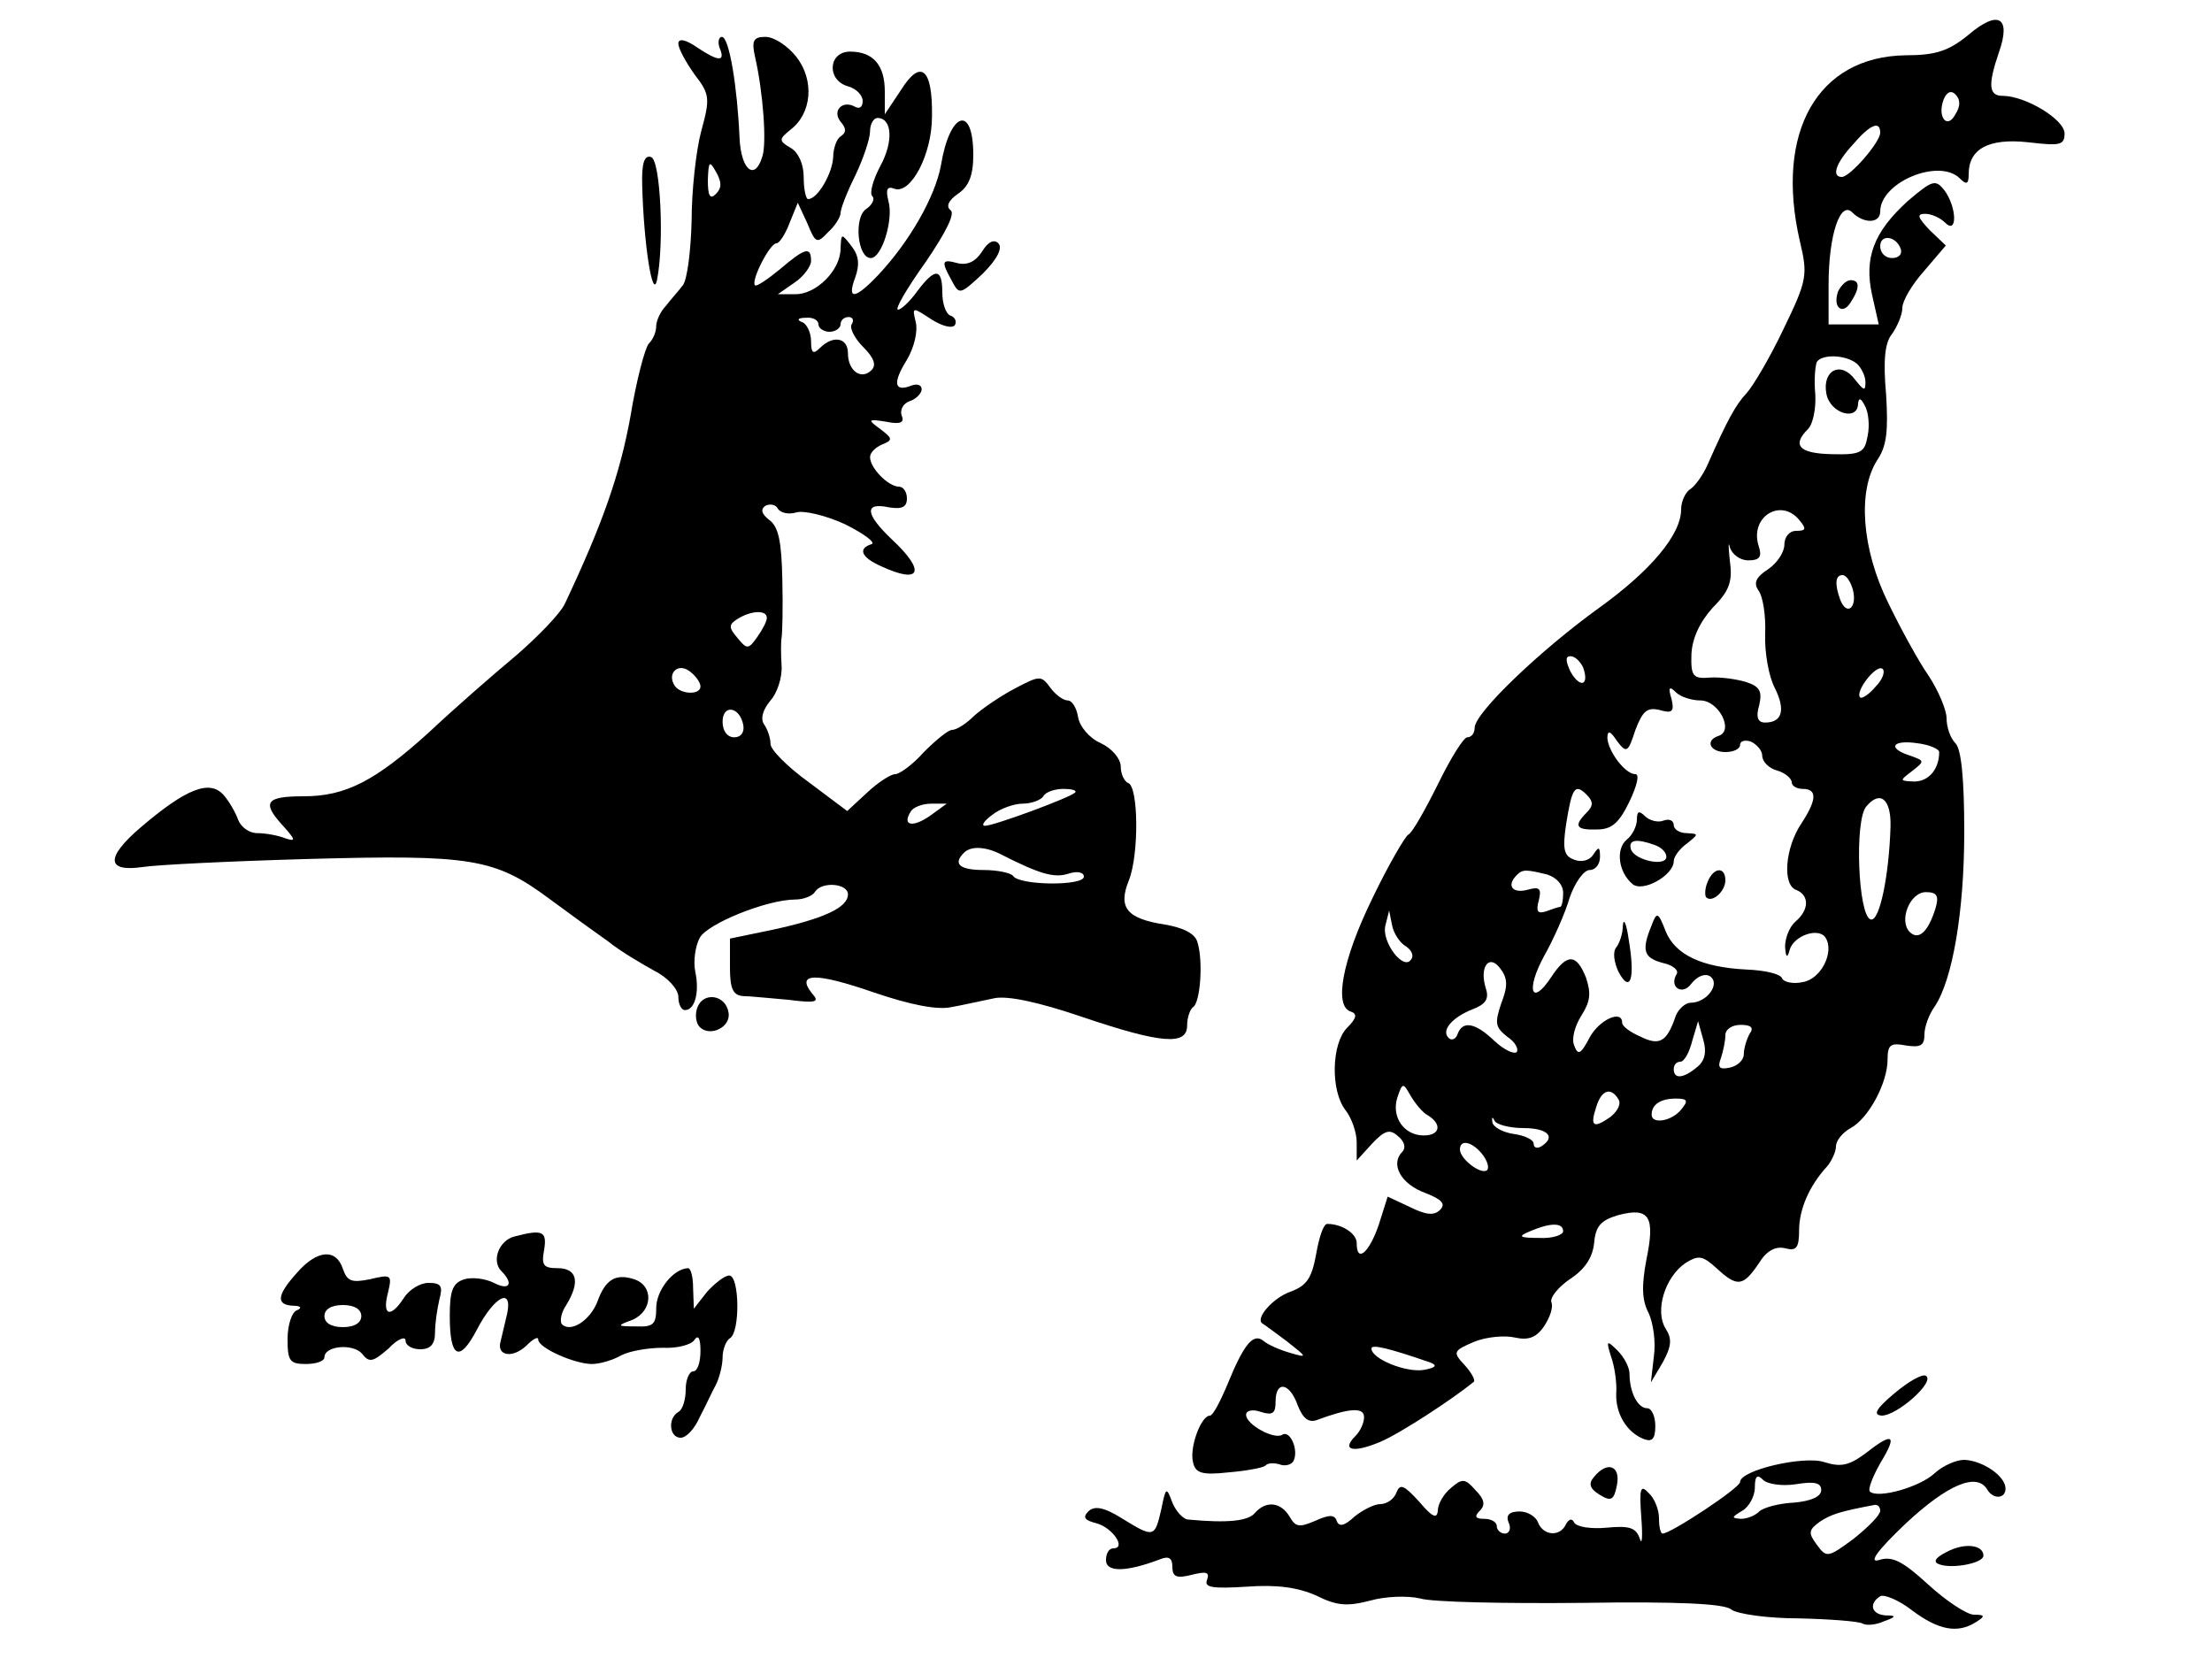 <?xml version="1.0" encoding="UTF-8" standalone="no"?>
<svg
    xmlns:inkscape="http://www.inkscape.org/namespaces/inkscape"
    xmlns:rdf="http://www.w3.org/1999/02/22-rdf-syntax-ns#"
    xmlns="http://www.w3.org/2000/svg"
    xmlns:dc="http://purl.org/dc/elements/1.1/"
    xmlns:ns1="http://sozi.baierouge.fr"
    xmlns:cc="http://web.resource.org/cc/"
    xmlns:xlink="http://www.w3.org/1999/xlink"
    xmlns:sodipodi="http://sodipodi.sourceforge.net/DTD/sodipodi-0.dtd"
    version="1.0"
    viewBox="0 0 300 226"
  >
  <g
      transform="translate(0 226) scale(0.1 -0.1)"
      fill="#000000"
    >
    <path
        d="m2670 2213c-27-22-44-28-86-28-119-2-177-104-143-252 11-46 10-53-22-119-18-38-41-77-50-87-15-16-26-36-53-97-6-14-17-29-23-33-7-4-13-17-13-28 0-34-41-83-112-134-79-57-168-142-168-162 0-7-4-13-10-13-5 0-23-29-40-64-18-36-35-66-40-68-4-2-27-41-49-87-41-84-52-146-29-153 9-3 8-9-5-22-21-21-23-85-2-112 8-10 15-30 15-43v-25l21 23c17 18 24 20 35 10 9-7 11-16 6-21-17-17-2-44 31-56 23-9 28-15 20-23s-19-7-41 4l-30 14-12-38c-13-38-30-53-30-25 0 13-20 26-40 26-5 0-11-18-15-41-6-33-13-43-35-51-23-8-48-36-38-43 2-1 17-12 33-24 28-22 29-23 5-16-14 4-30 11-36 16-14 12-27-4-49-58-10-24-20-43-24-43-12 0-28-43-23-63 3-15 12-18 48-14 24 2 46 6 50 9 3 4 12 4 19 2 7-3 16-1 19 4 8 14-4 43-15 36s-49 14-49 27c0 6 9 8 20 4 16-5 20-2 20 14 0 29 19 26 30-5 7-18 15-24 26-20 43 16 64 18 64 4 0-8-5-19-12-26-19-19-3-23 33-8 27 11 100 59 128 82 2 2-3 12-13 23-16 17-15 19 13 31 17 7 42 9 55 6 18-4 29-1 40 15 8 12 13 26 10 33-2 6 9 20 25 31 20 13 31 29 33 49 2 23 9 31 33 38 42 11 50-2 38-60-7-37-6-56 3-73 6-13 10-39 7-59l-4-35 16 27c12 22 13 32 4 46-15 24-1 70 27 89 18 11 23 10 42-7 28-26 36-25 57 6 11 18 23 24 36 21 15-4 19 0 19 24 0 29 14 61 38 87 6 7 12 20 12 27 0 8 9 19 20 25 24 13 50 61 50 93 0 20 4 23 25 19 20-3 25 0 25 15 0 10 6 27 14 38 24 36 40 128 40 237 0 72-4 112-12 120-7 7-12 22-12 34 0 11-11 37-24 57-14 20-38 64-55 99-36 73-42 152-15 194 13 19 15 40 12 89-4 45-2 70 8 82 7 10 14 26 14 35 0 10 13 32 30 51l29 34-22 21c-16 17-18 22-6 22 8 0 20-5 27-12 17-17 16 21-1 44-12 15-16 14-50-15-46-42-59-77-48-127l9-40h-34-34v54c0 68 16 114 32 98s38-15 38 1c0 40 80 73 108 45 9-9 12-8 12 6 0 34 27 49 81 43 43-5 49-4 49 12 0 19-53 51-84 51-19 0-20 15-5 59 17 48-1 58-41 24zm-18-108c-11-21-25-4-16 20 4 10 10 13 16 7 7-7 7-16 0-27zm-102-25c0-13-41-60-52-60-14 0-9 18 15 44 23 27 37 33 37 16zm28-158c2-7-3-12-12-12s-16 7-16 16c0 17 22 14 28-4zm-60-155c6-5 12-17 12-25 0-13-2-12-14 3-19 26-45 13-39-19 5-27 43-38 43-13 1 8 4 7 9-3 5-8 7-27 4-41-4-23-9-26-49-25-44 1-54 12-32 34 7 7 11 28 10 47-2 20 0 39 2 44 7 11 39 10 54-2zm-78-212c10-12 10-15-4-15-9 0-16-8-16-19 0-10-10-25-22-33-17-11-20-19-13-29 6-8 10-34 9-59s5-58 13-73c15-30 10-47-13-47-10 0-13 7-8 24 4 18 1 25-18 31-13 4-35 7-49 6-23-2-26 2-25 32 1 21 11 43 29 63 23 23 27 36 23 64-2 19-2 27 0 18 3-10 14-18 25-18 16 0 19 5 14 20-12 39 30 65 55 35zm73-95c6-24-8-36-17-14-8 22-7 34 3 34 5 0 11-9 14-20zm-366-105c9-25-4-29-17-6-7 15-7 21 0 21 6 0 13-7 17-15zm397-26c-9-11-19-17-21-15-8 7 21 45 30 39 4-3 1-14-9-24zm-238-19c25 0 46-41 25-48-19-6-12-22 9-22 11 0 20 4 20 10 0 5 7 7 15 4 8-4 15-12 15-19 0-8 9-17 20-20s20-11 20-16 7-9 15-9c20 0 19-15-2-47-22-33-26-83-7-90 18-7 18-27-1-43-8-7-14-22-14-34 1-15 3-16 6-5 5 20 40 32 49 17 12-19-6-56-31-60-13-3-26 0-28 5-2 6-23 11-48 12-61 3-97 20-110 52-10 26-12 27-19 8-14-34-11-44 15-51 14-3 22-10 19-15-11-18 8-30 20-13 8 10 18 14 25 10 15-10-4-36-26-36-7 0-16-8-20-17-12-36-22-42-48-29-14 6-25 14-25 19 0 18-31 4-44-20-12-23-16-25-21-11-4 9 1 27 10 41 12 19 13 30 6 51-13 33-26 33-47 1-27-41-35-18-10 28 13 23 29 59 35 80 7 20 19 37 27 37s14 8 14 18c0 14-2 14-9 3-5-8-16-11-26-7-14 5-16 14-11 48 8 50 12 56 28 40 9-9 9-15 0-24-18-18-15-24 14-23 20 0 30 9 44 38 10 21 14 37 8 37-14 0-37 31-38 49 0 11 4 10 13-4 13-17 15-16 25 15 10 26 16 31 33 27 17-5 20-2 16 15-5 16-3 18 6 9 6-6 21-11 33-11zm324-70c0-23-14-40-34-40-20 1-20 1-3 14 18 14 17 14-2 21-32 10-25 22 9 17 17-2 30-8 30-12zm-66-101c-2-67-15-130-27-126-17 5-22 134-6 153 19 23 34 10 33-27zm-466-65c13-4 22-14 22-25s-2-19-4-19-11-3-19-6c-12-4-14 0-10 15 4 16 1 19-16 14-20-5-28 6-14 20 8 8 12 8 41 1zm527-46c-10-32-23-44-35-32-15 15 0 54 22 54 15 0 18-5 13-22zm-719-51c8-5 12-13 8-18-10-17-41 24-35 46l5 20 4-20c2-11 11-24 18-28zm130-78c-9-27-8-32 8-45 11-7 16-17 13-21-4-3-17 3-30 15-26 25-43 28-50 10-2-7-8-10-12-6-11 10 4 28 32 39 18 7 23 14 18 29-9 29 5 47 20 26 10-13 10-24 1-47zm266-86c-19-16-32-17-32-3 0 6 4 10 9 10s12 12 16 28l8 27 7-25c5-17 2-29-8-37zm71 45c-4-7-8-20-8-28s-9-16-19-18c-14-3-17 0-12 13 3 9 6 23 6 31s9 14 21 14c14 0 18-4 12-12zm-436-111c19-12 16-27-6-27-27 0-44 25-36 51 7 21 8 21 18 3 6-10 16-23 24-27zm258 22c4-6-1-16-11-24-23-16-28-13-19 14 7 23 20 27 30 10zm85-14c-13-16-40-20-40-7 0 14 12 22 33 22 16 0 17-3 7-15zm-214-25c33 0 45-12 24-25-5-3-10-2-10 4 0 5-12 11-27 13-14 2-28 9-29 16s0 8 3 2c2-5 20-10 39-10zm-56-35c7-9 10-18 7-22-8-7-37 15-37 28 0 14 16 11 30-6zm110-105c0-5-15-10-32-9-28 0-30 2-13 9 28 12 45 12 45 0zm-180-178c10-4 7-7-9-10-24-4-71 15-71 29 0 6 22 1 80-19z"
    />
    <path
        d="m2220 1148c0-8-6-21-14-27-15-13-11-44 8-60 14-12 56 12 56 31 0 6 8 17 18 24 16 13 16 13 0 14-10 0-18 5-18 11s-6 9-14 6c-7-3-19 0-25 6-8 8-11 7-11-5zm24-34c9-3 16-10 16-16 0-14-43-5-48 10-4 13 7 15 32 6z"
    />
    <path
        d="m2316 1064c-4-9-4-19-2-21 8-8 26 8 26 23 0 19-16 18-24-2z"
    />
    <path
        d="m2201 1005c0-12-5-25-9-30-5-6-3-20 3-33 16-30 23-10 14 43-3 22-7 31-8 20z"
    />
    <path
        d="m920 2201c0-7 10-25 22-42 21-27 21-33 9-77-7-26-13-81-13-121-1-41-6-81-12-88-6-8-17-20-23-28-7-7-13-20-13-27 0-8-4-18-10-24-5-5-17-50-25-99-14-77-37-144-89-254-6-13-36-44-66-70-30-25-84-72-119-105-72-65-112-86-169-86-51 0-57-8-30-38 19-21 20-24 5-19-10 4-27 7-38 7s-22 8-26 18c-3 9-12 25-20 34-19 21-51 8-112-44-48-41-47-61 2-54 18 3 119 8 226 11 220 6 252 1 326-54 27-20 63-46 80-58 16-13 45-30 63-40 18-9 32-25 32-35s4-18 9-18c13 0 20 23 14 52-3 14 0 35 6 46 10 19 91 52 130 52 11 0 23 5 26 10 9 15 45 12 45-3 0-18-33-33-102-48l-58-12v-39c0-29 4-38 18-39 9 0 37-3 61-5 39-5 43-3 32 9-22 28 6 28 84 1 50-17 86-24 105-20 17 3 43 9 58 12 18 4 60-5 119-25 109-37 143-39 143-12 0 11 4 22 8 25 10 6 14 63 6 88-3 12-20 20-44 24-52 8-64 23-49 60 14 35 13 128-1 132-5 2-10 12-10 22 0 11-12 25-27 32-16 7-29 23-31 36-2 12-8 22-14 22s-17 8-24 18c-12 16-14 16-48-2-19-10-44-27-55-37-11-11-24-19-30-19-5 0-22-14-38-30-15-17-33-30-39-30s-23-11-38-25l-27-25-52 39c-29 21-52 44-52 52s-4 20-9 27c-5 8-1 20 9 32 9 10 16 31 15 47-1 15-1 33 0 38 1 6 2 41 1 79-1 51-5 72-18 81-10 8-12 14-5 19 6 3 14 2 17-4 4-6 15-8 25-5s40-4 66-16c26-13 42-25 36-27-19-6-14-18 13-30 54-25 61-7 15 36-37 35-38 51-5 44 18-3 25 0 25 12 0 9-5 16-11 16-14 0-39 25-39 40 0 6 7 13 16 17 15 6 15 8-2 21-18 13-17 14 8 10 19-4 25-1 21 8-3 8 2 17 11 20s16 11 16 16c0 6-6 8-14 5-23-9-26 3-6 35 10 17 15 39 12 51-5 21-5 21 21 4 14-9 28-13 32-8 3 5 0 11-6 13s-11 16-11 31c0 34-10 34-34 2-10-14-22-25-26-25-5 0 12 29 37 64 28 41 41 67 34 71-6 5-3 13 10 22 15 10 21 25 21 53 0 69-32 59-44-15-8-42-42-102-84-147-32-34-44-36-32-4 6 17 5 29-5 42-14 18-14 18-15-3 0-30-34-63-62-62h-23l23 16c12 8 22 22 22 29 0 20-8 18-42-11-17-14-32-24-34-22-6 6 20 57 29 57 4 0 12 12 18 28l11 27 13-28c11-27 13-28 28-12 10 9 17 21 17 26 0 6 9 29 20 51 11 23 20 50 20 60s5 18 10 18c20 0 22-32 4-65-10-19-15-37-11-41s0-12-9-18c-16-12-11-66 7-66 15 0 31 52 24 77-4 16-2 21 8 17 22-8 51 46 51 98 1 65-15 79-42 36l-22-33v31c0 36-16 54-47 54-30 0-32-39-3-47 11-3 20-12 20-20s-4-11-10-8c-17 10-32-5-20-20 8-9 8-15 0-20-5-3-10-16-10-28-1-22-21-57-34-57-3 0-6 13-6 30s-7 33-17 39c-17 10-17 12-1 25 29 22 33 67 8 99-12 15-30 27-42 27-16 0-19-5-14-27 11-48 16-117 10-135-10-34-29-19-31 25-3 69-14 137-24 137-4 0-6-7-3-15 8-19-1-19-31 1-16 11-25 12-25 5zm51-204c-8-8-11-3-11 19 1 25 2 27 11 11 8-14 8-22 0-30zm139-177c0-5 7-10 15-10s15 5 15 10c0 6 5 10 11 10 5 0 8-4 4-10-3-5 4-19 16-31 14-14 18-24 11-31-14-14-32-1-32 23 0 21-20 25-38 7-9-9-12-7-12 9 0 12-6 24-12 26-8 3-6 6 5 6 9 1 17-3 17-9zm-70-398c0-5-6-16-13-26-12-17-14-17-27-1-12 14-12 18 1 26 18 11 39 12 39 1zm-90-93c0-12-27-11-35 1-11 17 5 32 21 19 8-6 14-15 14-20zm58-52c2-10-3-17-12-17-10 0-16 9-16 21 0 24 23 21 28-4zm450-92c-7-7-110-45-122-45-6 0-1 7 10 15 10 8 29 15 41 15s25 5 28 10c3 6 16 10 27 10 12 0 19-2 16-5zm-196-31c-24-17-39-14-27 5 3 6 16 11 28 11h21l-22-16zm96-53c53-27 72-32 91-26 12 4 21 2 21-4 0-13-88-12-96 1-3 4-21 8-40 8-32 0-42 8-27 23 9 10 30 9 51-2z"
    />
    <path
        d="m871 2008c2-78 14-156 20-128 10 48 5 163-8 167-9 3-13-8-12-39z"
    />
    <path
        d="m1332 1919c-9-14-20-19-33-16-22 6-23 3-8-24 10-19 11-19 42 10 20 20 27 35 21 41s-14 2-22-11z"
    />
    <path
        d="m2493 1865c-8-22 6-33 17-15 13 20 12 30 0 30-6 0-13-7-17-15z"
    />
    <path
        d="m946 894c-4-10-2-22 3-27 14-14 43 0 39 20-4 24-34 28-42 7z"
    />
    <path
        d="m698 583c-21-5-32-33-18-47 17-17 11-27-10-16-12 6-30 8-40 5-16-5-20-15-20-50 0-57 13-64 37-18 23 44 48 58 41 22-3-13-7-30-9-38-6-20 16-24 35-6 9 9 16 13 16 8 0-11 49-33 73-33 10 0 28 5 40 12 12 6 37 10 56 10 19-1 39 4 43 11 5 7 8 2 8-15 0-16-4-28-10-28-5 0-10-11-10-24 0-14-4-28-10-31-15-9-12-35 3-35 8 0 19 12 26 28 8 15 17 35 22 44 5 10 9 27 9 37 0 11 5 23 10 26 14 8 13 85-1 85-6 0-19-10-30-22l-18-23-1 28c0 15-3 27-7 27-20-1-43-30-43-54 0-22-4-26-27-25-27 0-27 1-5 9 27 12 29 46 2 55-25 8-39 0-50-31-10-25-36-42-48-30-3 4-1 16 6 26 19 31 15 50-12 50-19 0-22 4-18 25 4 25-2 28-40 18z"
    />
    <path
        d="m403 534c-28-31-29-44-5-45 10 0 12-3 5-6-7-2-13-20-13-39 0-30 3-34 25-34 14 0 25 4 25 9 0 16 39 19 51 5 10-13 15-11 36 7 12 13 23 17 23 11 0-7 9-12 20-12 14 0 20 7 20 23 0 12 3 32 6 45 5 18 2 22-15 22-11 0-26-9-33-20-18-28-30-25-22 6 6 25 5 26-24 19-25-5-31-3-37 14-9 28-35 26-62-5zm87-59c0-9-9-15-25-15s-25 6-25 15 9 15 25 15 25-6 25-15z"
    />
    <path
        d="m2185 420c5-14 8-36 7-50-1-27 14-53 38-62 11-4 15 1 15 18 0 13-5 24-11 24-13 0-24 22-24 47 0 8-7 22-16 31-15 15-16 14-9-8z"
    />
    <path
        d="m2569 370c-25-21-29-29-17-30 21 0 73 46 60 54-5 3-24-8-43-24z"
    />
    <path
        d="m2529 288c-22-16-33-18-55-11-28 9-114-11-114-27 0-8-94-70-105-70-3 0-5 9-5 21 0 11-6 27-14 34-11 12-13 7-10-33 2-26 1-39-2-29-5 15-14 18-45 15-21-2-41 1-44 7s-7 5-11-2c-8-18-31-16-38 2-3 8-14 15-25 15-14 0-19-5-15-15 4-8 1-15-5-15s-11 5-11 10c0 6-8 10-17 10-12 0-14 3-6 11s6 16-6 28c-14 16-18 16-33 3-10-8-18-22-18-31-1-12-8-8-25 12-21 23-26 25-31 13-3-9-13-16-22-16-8 0-24-8-35-17-14-13-21-14-24-6-3 9-10 9-30 0-21-9-26-8-34 6-12 20-32 22-47 5-9-11-37-14-90-9-7 0-17 11-22 23-8 22-9 21-15-9-9-39-10-39-54-12-24 15-37 17-45 9s-5-12 11-16c22-6 41-34 23-34-6 0-10-7-10-16 0-17 28-16 73 1 12 5 17 2 17-10 0-14 6-16 26-11s25 4 21-7c-4-10 7-12 54-9 41 3 69-1 94-12 28-14 42-15 73-7 21 6 51 7 68 3 16-5 114-7 219-6 131 2 194-1 203-9 8-6 49-12 91-12 43-1 82-4 87-7s18-2 29 3c17 6 17 8 3 8-20 1-24 16-8 26 5 3 25-5 43-19 36-27 62-32 87-16 13 8 12 10-3 10-9 0-37 18-62 41-35 32-49 39-67 33-14-4-2 13 37 50 57 53 96 69 110 46 8-14 25-13 25 1 0 17-31 38-56 39-11 0-29-8-40-18-20-19-77-35-88-25-3 3 4 21 15 40 23 38 16 41-22 11zm-93-41c25 4 34 2 34-8 0-9-14-15-37-17-21-1-42-7-47-12-6-6-17-10-25-10-13 1-13 2 2 11 9 5 17 20 17 31 0 16 3 19 11 11 6-6 26-9 45-6zm114-36c0-6-16-22-36-38-35-26-37-26-50-8-12 16-11 20 4 31 15 10 27 14 75 23 4 0 7-3 7-8z"
    />
    <path
        d="m2162 257c-8-9-6-16 7-24 16-10 20-8 24 13 5 26-13 33-31 11z"
    />
    <path
        d="m2640 155c-16-8-19-14-9-17 18-6 59 2 59 12 0 15-26 18-50 5z"
    />
  </g
  >
</svg
>
